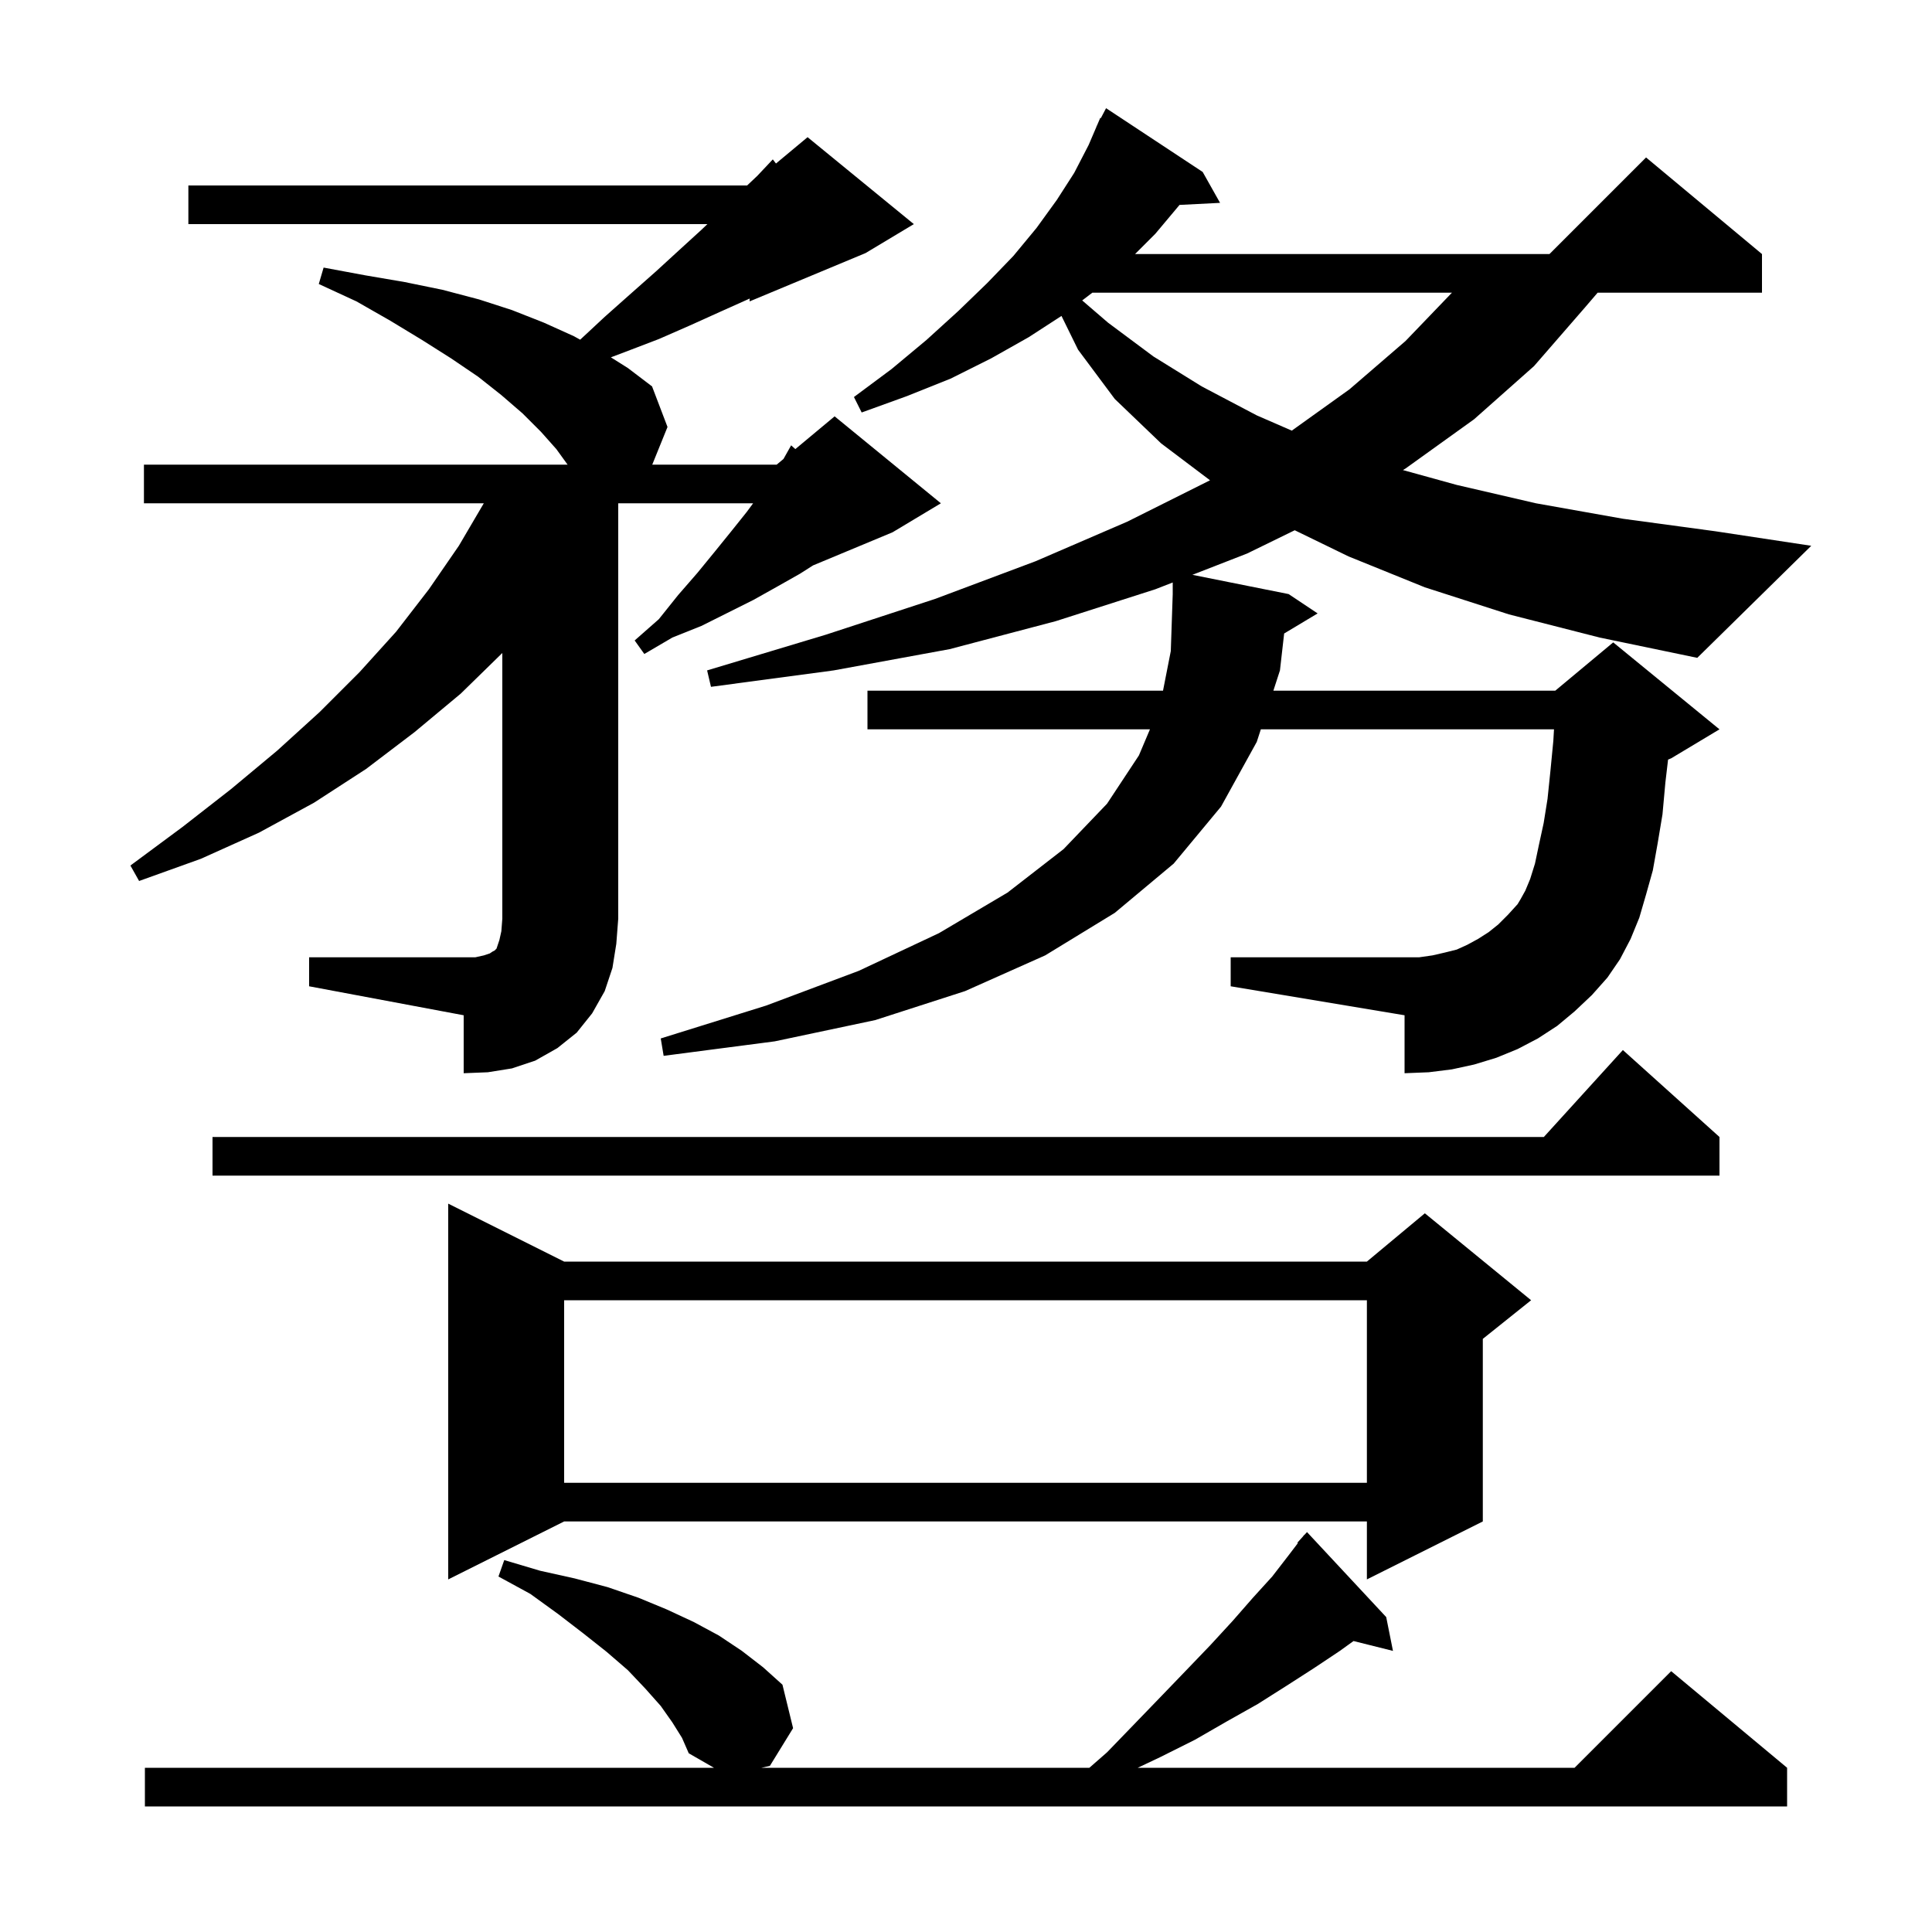 <svg xmlns="http://www.w3.org/2000/svg" xmlns:xlink="http://www.w3.org/1999/xlink" version="1.1" baseProfile="full" viewBox="0 0 200 200" width="200" height="200"><g fill="currentColor"><path d="M 69.6 178.3 L 68.4 176.6 L 66.8 174.8 L 65.0 172.9 L 62.8 171.0 L 60.4 169.1 L 57.8 167.1 L 54.9 165.0 L 51.6 163.2 L 52.2 161.5 L 55.9 162.6 L 59.5 163.4 L 62.9 164.3 L 66.1 165.4 L 69.0 166.6 L 71.8 167.9 L 74.4 169.3 L 76.8 170.9 L 79.0 172.6 L 81.0 174.4 L 82.1 178.9 L 79.7 182.8 L 78.82 183.0 L 112.771 183.0 L 114.6 181.4 L 117.5 178.4 L 120.3 175.5 L 122.9 172.8 L 125.3 170.3 L 127.6 167.8 L 129.7 165.4 L 131.7 163.2 L 133.4 161.0 L 134.355 159.746 L 134.3 159.7 L 134.859 159.085 L 135.0 158.9 L 135.014 158.914 L 135.3 158.6 L 143.5 167.4 L 144.2 170.9 L 140.118 169.879 L 138.7 170.9 L 136.0 172.7 L 133.2 174.5 L 130.2 176.4 L 127.0 178.2 L 123.7 180.1 L 120.1 181.9 L 117.778 183.0 L 163.0 183.0 L 173.0 173.0 L 185.0 183.0 L 185.0 187.0 L 15.0 187.0 L 15.0 183.0 L 73.909 183.0 L 71.3 181.5 L 70.6 179.9 Z M 58.4 130.6 L 141.5 130.6 L 147.5 125.6 L 158.5 134.6 L 153.5 138.6 L 153.5 157.5 L 141.5 163.5 L 141.5 157.5 L 58.4 157.5 L 46.4 163.5 L 46.4 124.6 Z M 58.4 134.6 L 58.4 153.5 L 141.5 153.5 L 141.5 134.6 Z M 178.0 117.7 L 178.0 121.7 L 22.0 121.7 L 22.0 117.7 L 159.818 117.7 L 168.0 108.7 Z M 32.0 99.1 L 49.2 99.1 L 50.1 98.9 L 50.7 98.7 L 51.0 98.5 L 51.2 98.4 L 51.4 98.2 L 51.7 97.3 L 51.9 96.4 L 52.0 95.1 L 52.0 67.598 L 47.7 71.8 L 42.9 75.8 L 37.9 79.6 L 32.5 83.1 L 26.8 86.2 L 20.8 88.9 L 14.4 91.2 L 13.5 89.6 L 18.9 85.6 L 23.9 81.7 L 28.7 77.7 L 33.1 73.7 L 37.2 69.6 L 41.0 65.4 L 44.4 61.0 L 47.5 56.5 L 50.083 52.1 L 14.9 52.1 L 14.9 48.1 L 58.756 48.1 L 57.6 46.5 L 56.0 44.7 L 54.1 42.8 L 51.9 40.9 L 49.5 39.0 L 46.7 37.1 L 43.7 35.2 L 40.4 33.2 L 36.9 31.2 L 33.0 29.4 L 33.5 27.7 L 37.8 28.5 L 41.9 29.2 L 45.8 30.0 L 49.6 31.0 L 53.0 32.1 L 56.3 33.4 L 59.4 34.8 L 60.06 35.164 L 62.6 32.8 L 65.3 30.4 L 67.9 28.1 L 70.3 25.9 L 72.6 23.8 L 73.23 23.2 L 19.5 23.2 L 19.5 19.2 L 77.341 19.2 L 78.4 18.2 L 80.0 16.5 L 80.328 16.927 L 83.6 14.2 L 94.6 23.2 L 89.6 26.2 L 77.6 31.2 L 77.6 30.904 L 77.4 31.0 L 74.5 32.3 L 71.4 33.7 L 68.2 35.1 L 64.8 36.4 L 63.238 36.991 L 65.0 38.1 L 67.5 40.0 L 69.1 44.2 L 67.521 48.1 L 80.4 48.1 L 81.106 47.512 L 81.9 46.1 L 82.333 46.489 L 86.4 43.1 L 97.4 52.1 L 92.4 55.1 L 84.166 58.531 L 82.8 59.4 L 80.5 60.7 L 78.0 62.1 L 72.6 64.8 L 69.6 66.0 L 66.7 67.7 L 65.7 66.3 L 68.2 64.1 L 70.2 61.6 L 72.2 59.3 L 74.0 57.1 L 75.7 55.0 L 77.3 53.0 L 77.963 52.1 L 64.0 52.1 L 64.0 95.1 L 63.8 97.7 L 63.4 100.2 L 62.6 102.6 L 61.3 104.9 L 59.7 106.9 L 57.7 108.5 L 55.4 109.8 L 53.0 110.6 L 50.5 111.0 L 48.0 111.1 L 48.0 105.1 L 32.0 102.1 Z M 156.2 63.6 L 147.5 60.8 L 139.6 57.6 L 134.03 54.892 L 129.1 57.3 L 123.434 59.507 L 133.4 61.5 L 136.4 63.5 L 132.935 65.579 L 132.5 69.4 L 131.819 71.5 L 161.0 71.5 L 167.0 66.5 L 178.0 75.5 L 173.0 78.5 L 172.678 78.634 L 172.4 81.0 L 172.1 84.3 L 171.6 87.3 L 171.1 90.1 L 170.4 92.6 L 169.7 95.0 L 168.8 97.2 L 167.7 99.3 L 166.4 101.2 L 164.8 103.0 L 163.0 104.7 L 161.2 106.2 L 159.2 107.5 L 157.1 108.6 L 154.9 109.5 L 152.6 110.2 L 150.3 110.7 L 147.9 111.0 L 145.4 111.1 L 145.4 105.1 L 127.4 102.1 L 127.4 99.1 L 146.9 99.1 L 148.3 98.9 L 149.6 98.6 L 150.8 98.3 L 151.9 97.8 L 153.0 97.2 L 154.1 96.5 L 155.1 95.7 L 156.1 94.7 L 157.1 93.6 L 157.4 93.1 L 157.9 92.2 L 158.4 91.0 L 158.9 89.4 L 159.3 87.5 L 159.8 85.2 L 160.2 82.7 L 160.5 79.8 L 160.8 76.7 L 160.869 75.5 L 130.522 75.5 L 130.1 76.8 L 126.4 83.5 L 121.5 89.4 L 115.4 94.5 L 108.2 98.9 L 99.9 102.6 L 90.6 105.6 L 80.2 107.8 L 68.7 109.3 L 68.4 107.5 L 79.3 104.1 L 88.9 100.5 L 97.2 96.6 L 104.3 92.4 L 110.1 87.9 L 114.6 83.2 L 117.9 78.2 L 119.042 75.5 L 89.8 75.5 L 89.8 71.5 L 120.395 71.5 L 121.2 67.4 L 121.4 61.5 L 121.4 60.299 L 119.6 61.0 L 109.3 64.3 L 98.3 67.2 L 86.3 69.4 L 73.6 71.1 L 73.2 69.4 L 85.5 65.7 L 96.8 62.0 L 107.2 58.1 L 116.7 54.0 L 125.262 49.719 L 120.2 45.9 L 115.4 41.3 L 111.6 36.2 L 109.884 32.705 L 106.5 34.9 L 102.6 37.1 L 98.4 39.2 L 93.9 41.0 L 89.2 42.7 L 88.4 41.1 L 92.3 38.2 L 95.9 35.2 L 99.2 32.2 L 102.2 29.3 L 104.9 26.5 L 107.3 23.6 L 109.4 20.7 L 111.2 17.9 L 112.7 15.0 L 113.512 13.105 L 113.5 13.1 L 113.577 12.954 L 113.9 12.2 L 113.958 12.23 L 114.5 11.2 L 124.5 17.8 L 126.3 21.0 L 122.105 21.213 L 119.6 24.2 L 117.5 26.3 L 160.4 26.3 L 170.4 16.3 L 182.4 26.3 L 182.4 30.3 L 165.386 30.3 L 164.1 31.8 L 158.8 37.9 L 152.6 43.4 L 145.5 48.5 L 145.228 48.66 L 150.8 50.2 L 159.0 52.1 L 168.0 53.7 L 177.6 55.0 L 187.5 56.5 L 175.7 68.1 L 165.6 66.0 Z M 113.077 30.3 L 112.029 31.102 L 114.7 33.4 L 119.4 36.9 L 124.4 40.0 L 130.1 43.0 L 133.727 44.579 L 139.7 40.3 L 145.5 35.3 L 150.304 30.3 Z "/></g></svg>